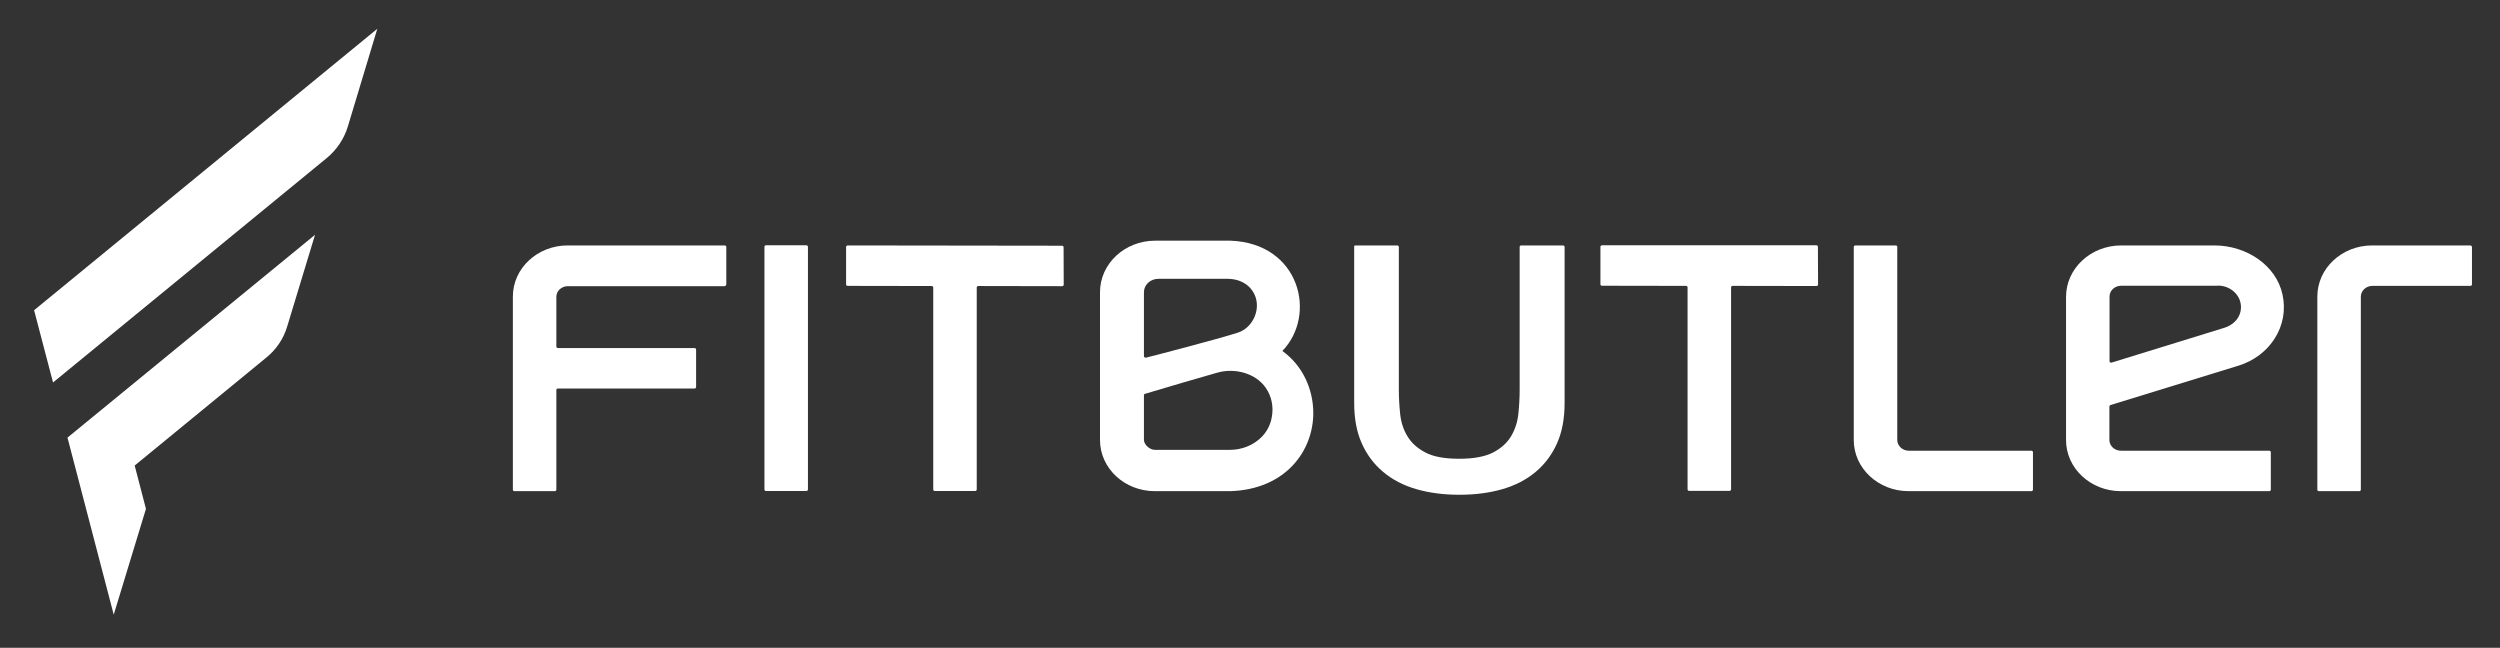 <svg width="247" height="64" viewBox="0 0 247 64" fill="none" xmlns="http://www.w3.org/2000/svg">
<rect x="0" y="0" width="247" height="64" fill="#333333" stroke="none"/>
<path d="M221.172 36.124C224.256 35.172 226.197 32.213 225.512 29.099C224.884 26.197 221.943 24.249 218.773 24.249H209.578C206.566 24.249 204.124 26.524 204.124 29.34V43.477C204.124 46.265 206.552 48.526 209.536 48.526H224.198C224.284 48.526 224.356 48.455 224.356 48.384V44.672C224.356 44.587 224.284 44.53 224.198 44.53H209.55C208.922 44.53 208.408 44.06 208.408 43.463V40.163C208.408 40.107 208.45 40.05 208.508 40.021L221.172 36.124ZM219.13 28.217C220.543 28.217 221.671 29.426 221.357 30.805C221.186 31.559 220.558 32.142 219.772 32.384L208.622 35.826C208.522 35.854 208.422 35.783 208.422 35.698V29.298C208.422 28.715 208.936 28.231 209.564 28.231H219.13V28.217Z" fill="#fff"/>
<path d="M79.668 48.512H75.685C75.599 48.512 75.528 48.441 75.528 48.37V24.377C75.528 24.291 75.599 24.235 75.685 24.235H79.668C79.754 24.235 79.825 24.306 79.825 24.377V48.37C79.811 48.455 79.754 48.512 79.668 48.512Z" fill="#fff"/>
<path d="M244.059 24.249H234.364C231.38 24.249 228.953 26.51 228.953 29.298V48.384C228.953 48.469 229.025 48.526 229.11 48.526H233.094C233.179 48.526 233.251 48.455 233.251 48.384V29.312C233.251 28.729 233.765 28.245 234.393 28.245H244.073C244.159 28.245 244.23 28.174 244.23 28.103V24.391C244.216 24.306 244.144 24.249 244.059 24.249Z" fill="#fff"/>
<path d="M71.759 28.103V24.391C71.759 24.306 71.687 24.249 71.602 24.249H56.082C53.098 24.249 50.671 26.51 50.671 29.298V48.384C50.671 48.469 50.742 48.526 50.828 48.526H54.812C54.897 48.526 54.968 48.455 54.968 48.384V38.528C54.968 38.443 55.04 38.386 55.126 38.386H68.618C68.704 38.386 68.775 38.315 68.775 38.243V34.531C68.775 34.446 68.704 34.389 68.618 34.389H55.126C55.04 34.389 54.968 34.318 54.968 34.247V29.326C54.968 28.743 55.483 28.274 56.096 28.274H71.616C71.688 28.245 71.759 28.174 71.759 28.103Z" fill="#fff"/>
<path d="M105.082 24.419C105.082 24.334 105.01 24.277 104.925 24.277L83.751 24.249C83.666 24.249 83.594 24.32 83.594 24.391V28.103C83.594 28.188 83.666 28.245 83.751 28.245L92.046 28.259C92.132 28.259 92.204 28.331 92.204 28.402V48.37C92.204 48.455 92.275 48.512 92.361 48.512H96.344C96.43 48.512 96.501 48.441 96.501 48.37V28.402C96.501 28.316 96.573 28.259 96.658 28.259L104.939 28.274C105.025 28.274 105.096 28.203 105.096 28.131L105.082 24.419Z" fill="#fff"/>
<path d="M179.61 24.377C179.61 24.291 179.539 24.235 179.453 24.235H158.28C158.194 24.235 158.123 24.306 158.123 24.377V28.089C158.123 28.174 158.194 28.231 158.28 28.231L166.575 28.245C166.661 28.245 166.732 28.316 166.732 28.387V48.355C166.732 48.441 166.804 48.498 166.889 48.498H170.873C170.958 48.498 171.03 48.426 171.03 48.355V28.387C171.03 28.302 171.101 28.245 171.187 28.245L179.468 28.259C179.553 28.259 179.625 28.188 179.625 28.117L179.61 24.377Z" fill="#fff"/>
<path d="M133.923 24.249H138.049C138.134 24.249 138.206 24.32 138.206 24.391V38.471C138.206 39.267 138.249 40.078 138.334 40.889C138.42 41.699 138.648 42.439 139.048 43.093C139.434 43.747 140.033 44.288 140.819 44.7C141.618 45.127 142.732 45.326 144.174 45.326C145.616 45.326 146.729 45.113 147.529 44.7C148.314 44.288 148.914 43.747 149.299 43.093C149.685 42.439 149.928 41.714 150.013 40.889C150.099 40.078 150.142 39.267 150.142 38.471V24.391C150.142 24.306 150.213 24.249 150.299 24.249H154.425C154.511 24.249 154.582 24.32 154.582 24.391V39.822C154.582 41.344 154.339 42.667 153.84 43.79C153.34 44.914 152.64 45.852 151.727 46.62C150.813 47.388 149.713 47.957 148.443 48.327C147.158 48.697 145.744 48.882 144.188 48.882C142.632 48.882 141.204 48.697 139.933 48.327C138.648 47.957 137.563 47.388 136.65 46.62C135.736 45.852 135.036 44.914 134.537 43.79C134.037 42.667 133.794 41.344 133.794 39.822V24.391C133.766 24.306 133.837 24.249 133.923 24.249Z" fill="#fff"/>
<path d="M187.449 43.463V24.391C187.449 24.306 187.378 24.249 187.292 24.249H183.309C183.223 24.249 183.152 24.32 183.152 24.391V43.477C183.152 46.265 185.579 48.526 188.563 48.526H200.699C200.784 48.526 200.856 48.455 200.856 48.384V44.672C200.856 44.587 200.784 44.53 200.699 44.53H188.577C187.963 44.53 187.449 44.046 187.449 43.463Z" fill="#fff"/>
<path d="M126.698 34.674C130.153 31.104 128.426 24.021 121.558 23.779H114.134C111.122 23.779 108.68 26.055 108.68 28.871V43.477C108.68 46.265 111.107 48.526 114.091 48.526H121.558C126.998 48.355 129.754 44.572 129.754 40.789C129.739 38.457 128.726 36.139 126.698 34.674ZM113.021 35.186V28.871C113.021 28.131 113.663 27.548 114.448 27.548H121.301C122.144 27.548 122.972 27.847 123.514 28.444C124.871 29.938 124.014 32.313 122.301 32.867C120.145 33.55 114.334 35.058 113.206 35.342C113.12 35.342 113.021 35.271 113.021 35.186ZM124.642 43.179C123.857 43.975 122.715 44.444 121.544 44.444H114.106C113.577 44.444 113.021 43.918 113.021 43.463V39.04C113.021 38.983 113.049 38.926 113.12 38.912C113.92 38.656 119.588 37.006 120.259 36.821C121.987 36.324 124.057 36.864 125.056 38.315C125.642 39.154 125.842 40.206 125.656 41.188C125.542 41.913 125.199 42.624 124.642 43.179Z" fill="#fff"/>
<path d="M14.42 50.276L13.306 45.995L26.313 35.328C27.298 34.532 28.026 33.451 28.383 32.228L31.125 23.197L6.667 43.236L11.236 60.729L14.42 50.276Z" fill="#fff"/>
<path d="M37.278 2.844L34.366 12.501C33.994 13.724 33.266 14.805 32.281 15.616L5.24 37.788L3.369 30.649L37.278 2.844Z" fill="#fff"/>
</svg>
